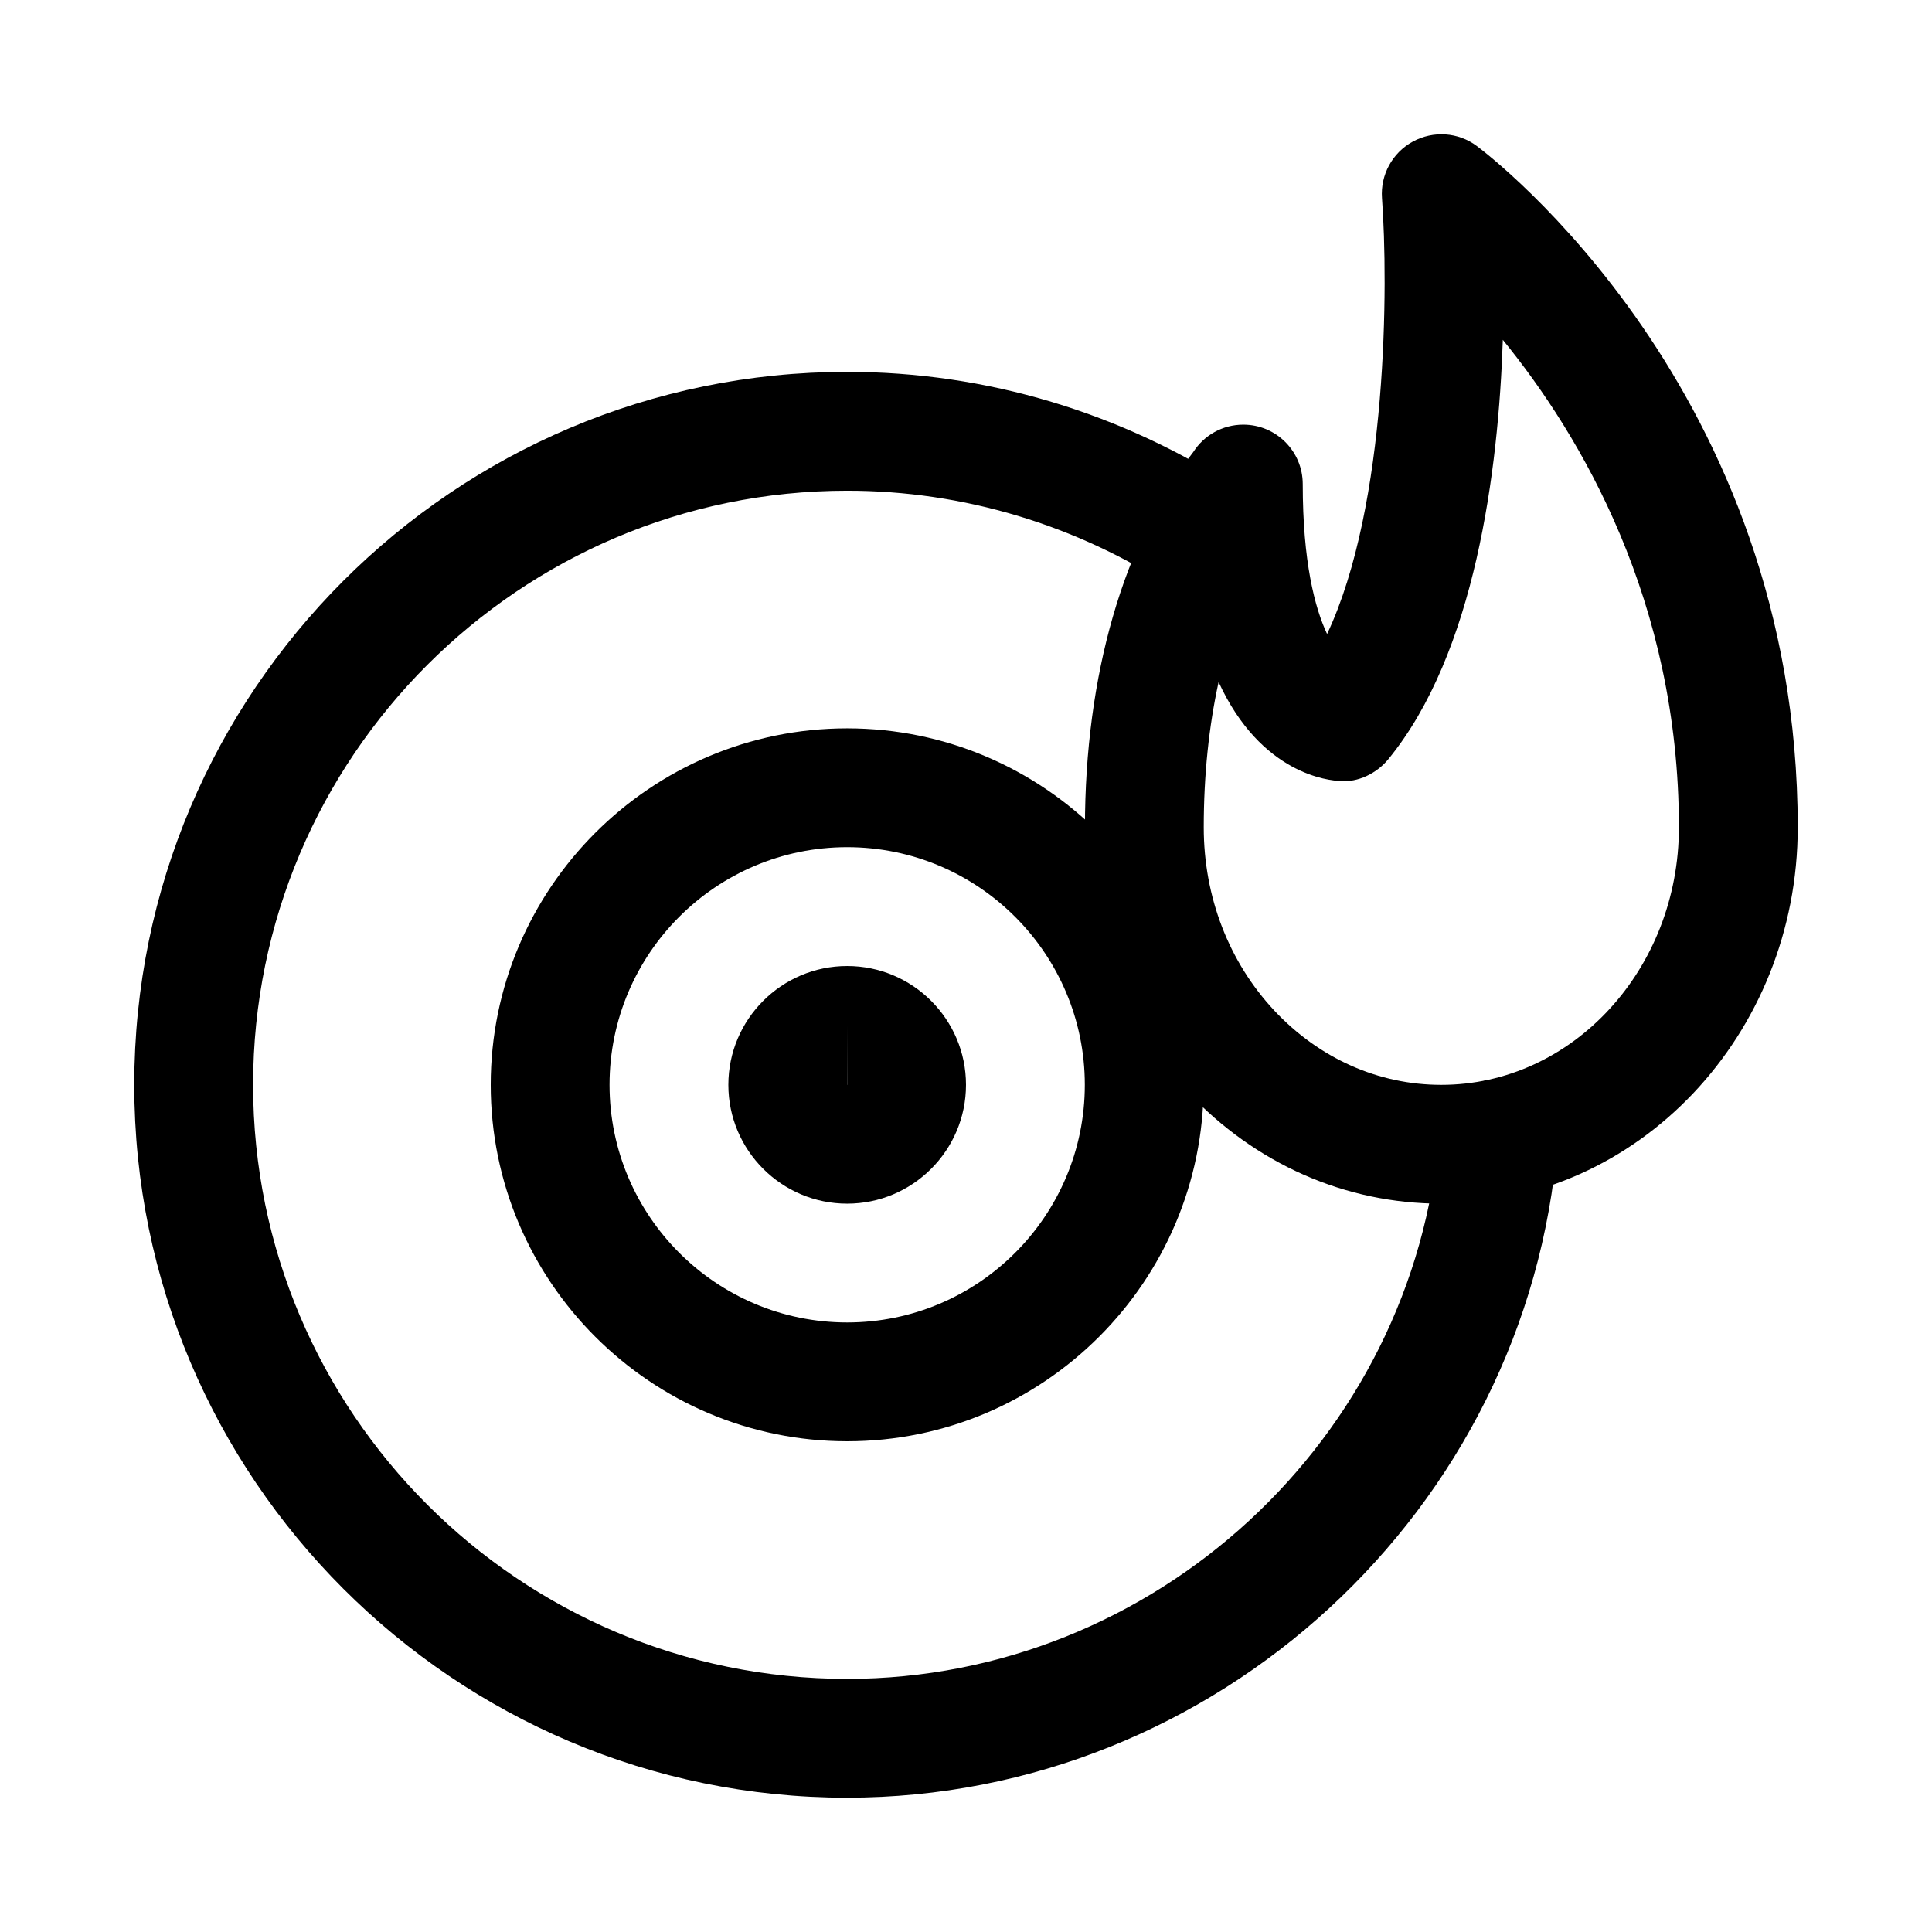<?xml version="1.0" encoding="UTF-8"?>
<!-- Uploaded to: ICON Repo, www.iconrepo.com, Generator: ICON Repo Mixer Tools -->
<svg fill="#000000" width="800px" height="800px" version="1.1" viewBox="144 144 512 512" xmlns="http://www.w3.org/2000/svg">
 <g>
  <path d="m525.95 462.98c-25.441 0-49.246-10.516-67.164-29.566-17.57-18.801-27.297-43.738-27.266-70.16 0-40.273 10.203-75.602 28.719-99.473 2.801-4.375 7.684-7.242 13.258-7.242 8.691 0 15.742 7.055 15.742 15.742 0 20.5 3.18 32.812 6.453 39.738 16.152-34.289 16.215-93.047 14.547-115.53-0.441-6.141 2.738-11.996 8.156-14.957 5.414-2.961 12.059-2.519 16.973 1.164 3.461 2.59 85.047 64.652 85.047 180.56 0 54.98-42.383 99.727-94.465 99.727zm-59.008-138.23c-2.582 11.746-3.938 24.719-3.938 38.512 0 18.422 6.644 35.676 18.766 48.617 11.875 12.625 27.555 19.617 44.18 19.617 34.73 0 62.977-30.605 62.977-68.234 0-59.828-25.852-103.66-46.664-129.2-1.164 34.637-7.305 83.004-30.355 111.15-3.117 3.809-8.125 6.172-12.691 5.762-2.894-0.094-21-1.672-32.273-26.23z"/>
  <path d="m368.51 620.41c-104.2 0-188.93-84.734-188.93-188.93s84.734-188.93 188.93-188.93c36.902 0 72.863 10.801 104.07 31.234 7.242 4.754 9.289 14.516 4.535 21.789-4.785 7.273-14.578 9.258-21.789 4.535-26.043-17.031-56.051-26.066-86.812-26.066-86.812 0-157.44 70.629-157.44 157.44s70.629 157.44 157.44 157.44c81.367 0 150.26-63.512 156.88-144.56 0.66-8.629 7.934-14.801 16.973-14.391 8.629 0.691 15.082 8.312 14.391 16.973-7.875 97.266-90.594 173.46-188.24 173.46z"/>
  <path d="m368.51 525.95c-52.082 0-94.465-42.383-94.465-94.465s42.383-94.465 94.465-94.465 94.465 42.383 94.465 94.465-42.387 94.465-94.465 94.465zm0-157.44c-34.734 0-62.977 28.242-62.977 62.977 0 34.73 28.246 62.977 62.977 62.977s62.977-28.246 62.977-62.977c0-34.734-28.246-62.977-62.977-62.977z"/>
  <path d="m368.51 462.98c-17.352 0-31.488-14.105-31.488-31.488 0-17.383 14.137-31.488 31.488-31.488 17.352 0 31.488 14.105 31.488 31.488 0 17.379-14.141 31.488-31.488 31.488zm0-47.234-0.031 15.746h0.031z"/>
 </g>
</svg>